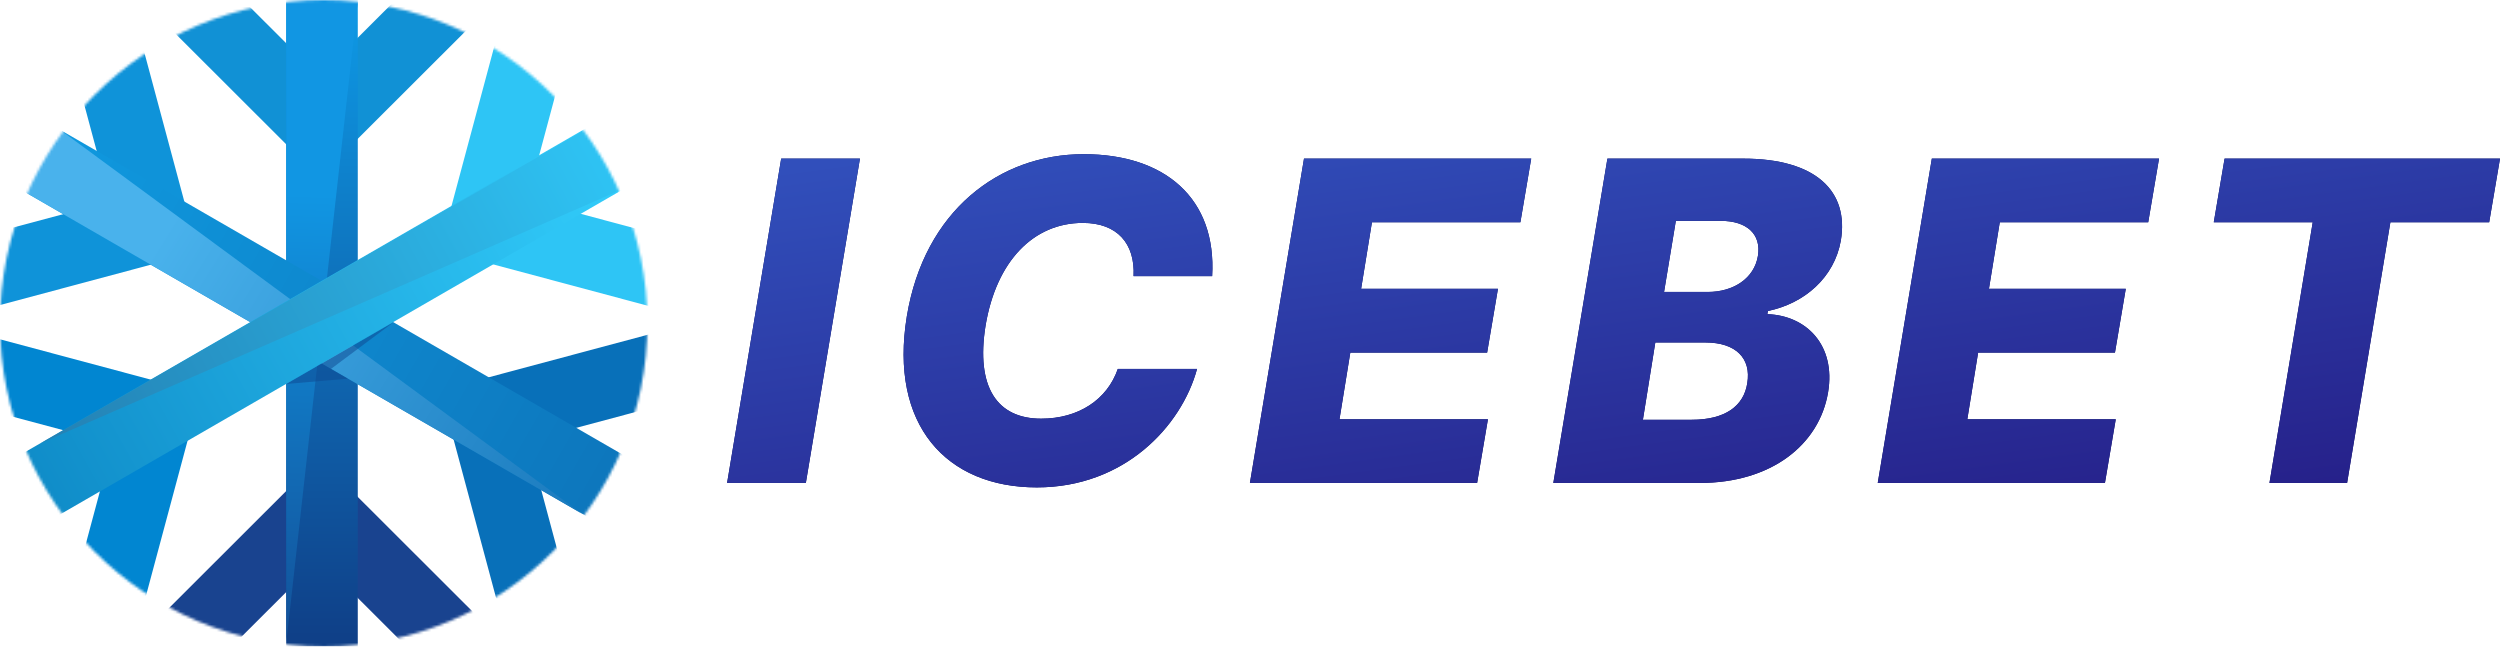 <?xml version="1.0" encoding="UTF-8" standalone="no"?>
<svg xmlns="http://www.w3.org/2000/svg" xmlns:svg="http://www.w3.org/2000/svg" width="966.667" height="250" viewBox="0 0 966.667 250" fill="none" id="svg52">
  <path d="m 332.513,61.329 h -30.454 l -20.917,125.417 h 30.453 z" fill="#060e5a" id="path1"></path>
  <path d="m 332.513,61.329 h -30.454 l -20.917,125.417 h 30.453 z" fill="url(#paint0_linear_5884_2304)" id="path2" style="fill:url(#paint0_linear_5884_2304)"></path>
  <path d="m 468.704,106.768 c 1.784,-30.007 -18.211,-47.154 -49.648,-47.154 -32.668,0 -61.645,21.924 -68.412,62.647 -6.891,42.133 15.319,66.199 50.263,66.199 33.898,0 55.923,-23.638 61.952,-45.806 h -30.638 c -4.122,11.88 -15.195,19.229 -29.653,19.229 -16.919,0 -25.347,-12.003 -21.471,-36.07 4.183,-24.863 18.518,-39.621 37.59,-39.621 13.227,0 20.24,7.9 19.625,20.576 z" fill="#060e5a" id="path3"></path>
  <path d="m 468.704,106.768 c 1.784,-30.007 -18.211,-47.154 -49.648,-47.154 -32.668,0 -61.645,21.924 -68.412,62.647 -6.891,42.133 15.319,66.199 50.263,66.199 33.898,0 55.923,-23.638 61.952,-45.806 h -30.638 c -4.122,11.88 -15.195,19.229 -29.653,19.229 -16.919,0 -25.347,-12.003 -21.471,-36.07 4.183,-24.863 18.518,-39.621 37.59,-39.621 13.227,0 20.24,7.9 19.625,20.576 z" fill="url(#paint1_linear_5884_2304)" id="path4" style="fill:url(#paint1_linear_5884_2304)"></path>
  <path d="m 483.297,186.746 h 87.854 l 4.183,-24.618 h -57.4 l 4.184,-25.782 h 52.908 l 4.184,-24.679 h -52.909 l 4.184,-25.72 h 57.399 l 4.184,-24.618 h -87.853 z" fill="#060e5a" id="path5"></path>
  <path d="m 483.297,186.746 h 87.854 l 4.183,-24.618 h -57.4 l 4.184,-25.782 h 52.908 l 4.184,-24.679 h -52.909 l 4.184,-25.72 h 57.399 l 4.184,-24.618 h -87.853 z" fill="url(#paint2_linear_5884_2304)" id="path6" style="fill:url(#paint2_linear_5884_2304)"></path>
  <path d="m 600.617,186.746 h 56.538 c 27.808,0 46.326,-14.82 49.71,-35.09 3.015,-18.065 -8.244,-29.64 -23.501,-30.191 l 0.246,-1.224 c 14.211,-2.94 25.654,-12.983 28.177,-27.19 3.199,-18.923 -9.413,-31.722 -37.713,-31.722 h -52.54 z m 34.637,-24.435 4.798,-29.884 h 19.38 c 11.75,0 17.78,6.124 16.18,15.738 -1.353,8.819 -8.49,14.146 -21.533,14.146 z m 8.182,-49.419 4.553,-27.496 h 17.349 c 10.028,0 15.749,5.083 14.396,13.533 -1.415,8.758 -9.536,13.963 -19.379,13.963 z" fill="#060e5a" id="path7"></path>
  <path d="m 600.617,186.746 h 56.538 c 27.808,0 46.326,-14.82 49.71,-35.09 3.015,-18.065 -8.244,-29.64 -23.501,-30.191 l 0.246,-1.224 c 14.211,-2.94 25.654,-12.983 28.177,-27.19 3.199,-18.923 -9.413,-31.722 -37.713,-31.722 h -52.54 z m 34.637,-24.435 4.798,-29.884 h 19.38 c 11.75,0 17.78,6.124 16.18,15.738 -1.353,8.819 -8.49,14.146 -21.533,14.146 z m 8.182,-49.419 4.553,-27.496 h 17.349 c 10.028,0 15.749,5.083 14.396,13.533 -1.415,8.758 -9.536,13.963 -19.379,13.963 z" fill="url(#paint3_linear_5884_2304)" id="path8" style="fill:url(#paint3_linear_5884_2304)"></path>
  <path d="m 726.057,186.746 h 87.854 l 4.183,-24.618 h -57.4 l 4.184,-25.782 h 52.908 l 4.184,-24.679 h -52.909 l 4.184,-25.72 h 57.399 l 4.184,-24.618 h -87.853 z" fill="#060e5a" id="path9"></path>
  <path d="m 726.057,186.746 h 87.854 l 4.183,-24.618 h -57.4 l 4.184,-25.782 h 52.908 l 4.184,-24.679 h -52.909 l 4.184,-25.72 h 57.399 l 4.184,-24.618 h -87.853 z" fill="url(#paint4_linear_5884_2304)" id="path10" style="fill:url(#paint4_linear_5884_2304)"></path>
  <path d="m 855.989,85.947 h 38.266 l -16.733,100.799 h 30.022 l 16.734,-100.799 h 38.205 l 4.184,-24.618 h -106.495 z" fill="#060e5a" id="path11"></path>
  <path d="m 855.989,85.947 h 38.266 l -16.733,100.799 h 30.022 l 16.734,-100.799 h 38.205 l 4.184,-24.618 h -106.495 z" fill="url(#paint5_linear_5884_2304)" id="path12" style="fill:url(#paint5_linear_5884_2304)"></path>
  <mask id="mask0_5884_2304" maskUnits="userSpaceOnUse" x="16" y="375" width="251" height="250">
    <ellipse cx="141.833" cy="500" rx="125.166" ry="125" fill="#c4c4c4" id="ellipse12"></ellipse>
  </mask>
  <g mask="url(#mask0_5884_2304)" id="g28" transform="translate(-16.667,-375)">
    <path d="m 37.604,630.945 25.916,-96.592 26.726,7.151 -25.916,96.593 z" fill="#0186d1" id="path13"></path>
    <path d="m -6.475,499.998 96.721,25.882 -7.161,26.69 -96.721,-25.881 z" fill="#0186d1" id="path14"></path>
    <path d="m -25.293,475.577 96.721,-25.882 7.161,26.69 -96.721,25.882 z" fill="#0f93d9" id="path15"></path>
    <path d="M 66.222,371.981 92.138,468.573 65.412,475.725 39.496,379.132 Z" fill="#0f93d9" id="path16"></path>
    <path d="M 78.176,342.629 148.98,413.34 129.416,432.878 58.611,362.168 Z" fill="#1191d5" id="path17"></path>
    <path d="M 213.769,369.98 142.964,440.69 123.4,421.152 194.205,350.441 Z" fill="#1191d5" id="path18"></path>
    <path d="m 243.223,367.678 -25.916,96.593 -26.726,-7.152 25.917,-96.593 z" fill="#2ec5f5" id="path19"></path>
    <path d="m 287.302,498.625 -96.721,-25.882 7.161,-26.69 96.721,25.882 z" fill="#2ec5f5" id="path20"></path>
    <path d="m 305.423,522.788 -96.72,25.882 -7.161,-26.69 96.72,-25.882 z" fill="#0870b9" id="path21"></path>
    <path d="m 213.909,626.384 -25.916,-96.592 26.725,-7.152 25.917,96.593 z" fill="#0870b9" id="path22"></path>
    <path d="m 201.953,653.105 -70.804,-70.71 19.564,-19.539 70.805,70.711 z" fill="#19438f" id="path23"></path>
    <path d="m 66.36,625.755 70.805,-70.711 19.564,19.539 -70.804,70.71 z" fill="#19438f" id="path24"></path>
    <rect x="155.007" y="363.157" width="272.368" height="27.668" transform="rotate(90,155.007,363.157)" fill="url(#paint6_linear_5884_2304)" id="rect24" style="fill:url(#paint6_linear_5884_2304)"></rect>
    <path d="m 127.341,623.683 27.668,-248.027 -27.668,-5.921 z" fill="url(#paint7_linear_5884_2304)" id="path25" style="fill:url(#paint7_linear_5884_2304)"></path>
    <rect width="301.705" height="27.641" transform="matrix(0.866,0.5,-0.5,0.866,17.454,412.232)" fill="url(#paint8_linear_5884_2304)" id="rect25" x="0" y="0" style="fill:url(#paint8_linear_5884_2304)"></rect>
    <path d="M 241.561,573.554 39.811,425.142 20.842,446.111 Z" fill="url(#paint9_linear_5884_2304)" id="path26" style="fill:url(#paint9_linear_5884_2304)"></path>
    <path opacity="0.5" d="m 127.359,523.471 41.531,-23.907 -24.248,18.081 6.53,3.771 z" fill="#0f4890" id="path27"></path>
    <rect width="301.705" height="27.641" transform="matrix(0.866,-0.5,0.5,0.866,3.622,562.937)" fill="url(#paint10_linear_5884_2304)" id="rect27" x="0" y="0" style="fill:url(#paint10_linear_5884_2304)"></rect>
    <path d="M 32.289,546.445 261.863,446.162 253.164,419.272 Z" fill="url(#paint11_linear_5884_2304)" id="path28" style="fill:url(#paint11_linear_5884_2304)"></path>
  </g>
  <defs id="defs52">
    <linearGradient id="paint0_linear_5884_2304" x1="510.08" y1="414.718" x2="539.901" y2="634.64" gradientUnits="userSpaceOnUse" gradientTransform="translate(-16.667,-375)">
      <stop stop-color="#314FBB" id="stop28"></stop>
      <stop offset="1" stop-color="#251C85" id="stop29"></stop>
    </linearGradient>
    <linearGradient id="paint1_linear_5884_2304" x1="510.08" y1="414.718" x2="539.901" y2="634.64" gradientUnits="userSpaceOnUse" gradientTransform="translate(-16.667,-375)">
      <stop stop-color="#314FBB" id="stop30"></stop>
      <stop offset="1" stop-color="#251C85" id="stop31"></stop>
    </linearGradient>
    <linearGradient id="paint2_linear_5884_2304" x1="510.08" y1="414.718" x2="539.901" y2="634.64" gradientUnits="userSpaceOnUse" gradientTransform="translate(-16.667,-375)">
      <stop stop-color="#314FBB" id="stop32"></stop>
      <stop offset="1" stop-color="#251C85" id="stop33"></stop>
    </linearGradient>
    <linearGradient id="paint3_linear_5884_2304" x1="510.08" y1="414.718" x2="539.901" y2="634.64" gradientUnits="userSpaceOnUse" gradientTransform="translate(-16.667,-375)">
      <stop stop-color="#314FBB" id="stop34"></stop>
      <stop offset="1" stop-color="#251C85" id="stop35"></stop>
    </linearGradient>
    <linearGradient id="paint4_linear_5884_2304" x1="510.08" y1="414.718" x2="539.901" y2="634.64" gradientUnits="userSpaceOnUse" gradientTransform="translate(-16.667,-375)">
      <stop stop-color="#314FBB" id="stop36"></stop>
      <stop offset="1" stop-color="#251C85" id="stop37"></stop>
    </linearGradient>
    <linearGradient id="paint5_linear_5884_2304" x1="510.08" y1="414.718" x2="539.901" y2="634.64" gradientUnits="userSpaceOnUse" gradientTransform="translate(-16.667,-375)">
      <stop stop-color="#314FBB" id="stop38"></stop>
      <stop offset="1" stop-color="#251C85" id="stop39"></stop>
    </linearGradient>
    <linearGradient id="paint6_linear_5884_2304" x1="415.534" y1="376.333" x2="166.849" y2="376.333" gradientUnits="userSpaceOnUse">
      <stop stop-color="#0F3F87" id="stop40"></stop>
      <stop offset="1" stop-color="#0E9AE6" id="stop41"></stop>
    </linearGradient>
    <linearGradient id="paint7_linear_5884_2304" x1="141.834" y1="369.735" x2="133.292" y2="636.183" gradientUnits="userSpaceOnUse">
      <stop offset="0.302" stop-color="#1196E3" id="stop42"></stop>
      <stop offset="1" stop-color="#124B93" id="stop43"></stop>
    </linearGradient>
    <linearGradient id="paint8_linear_5884_2304" x1="23.94" y1="15.372" x2="296.516" y2="14.648" gradientUnits="userSpaceOnUse">
      <stop stop-color="#C4C4C4" id="stop44"></stop>
      <stop offset="0" stop-color="#0F99DF" id="stop45"></stop>
      <stop offset="1" stop-color="#0D74BA" id="stop46"></stop>
    </linearGradient>
    <linearGradient id="paint9_linear_5884_2304" x1="28.089" y1="433.577" x2="254.696" y2="574.477" gradientUnits="userSpaceOnUse">
      <stop offset="0.227" stop-color="#49B2EC" id="stop47"></stop>
      <stop offset="1" stop-color="#1877BB" id="stop48"></stop>
    </linearGradient>
    <linearGradient id="paint10_linear_5884_2304" x1="276.515" y1="19.971" x2="-8.784" y2="14.94" gradientUnits="userSpaceOnUse">
      <stop stop-color="#32CCFA" id="stop49"></stop>
      <stop offset="1" stop-color="#0B84C2" id="stop50"></stop>
    </linearGradient>
    <linearGradient id="paint11_linear_5884_2304" x1="260.41" y1="431.806" x2="25.211" y2="557.883" gradientUnits="userSpaceOnUse">
      <stop stop-color="#2FC6F6" id="stop51"></stop>
      <stop offset="1" stop-color="#237DB0" id="stop52"></stop>
    </linearGradient>
  </defs>
</svg>
